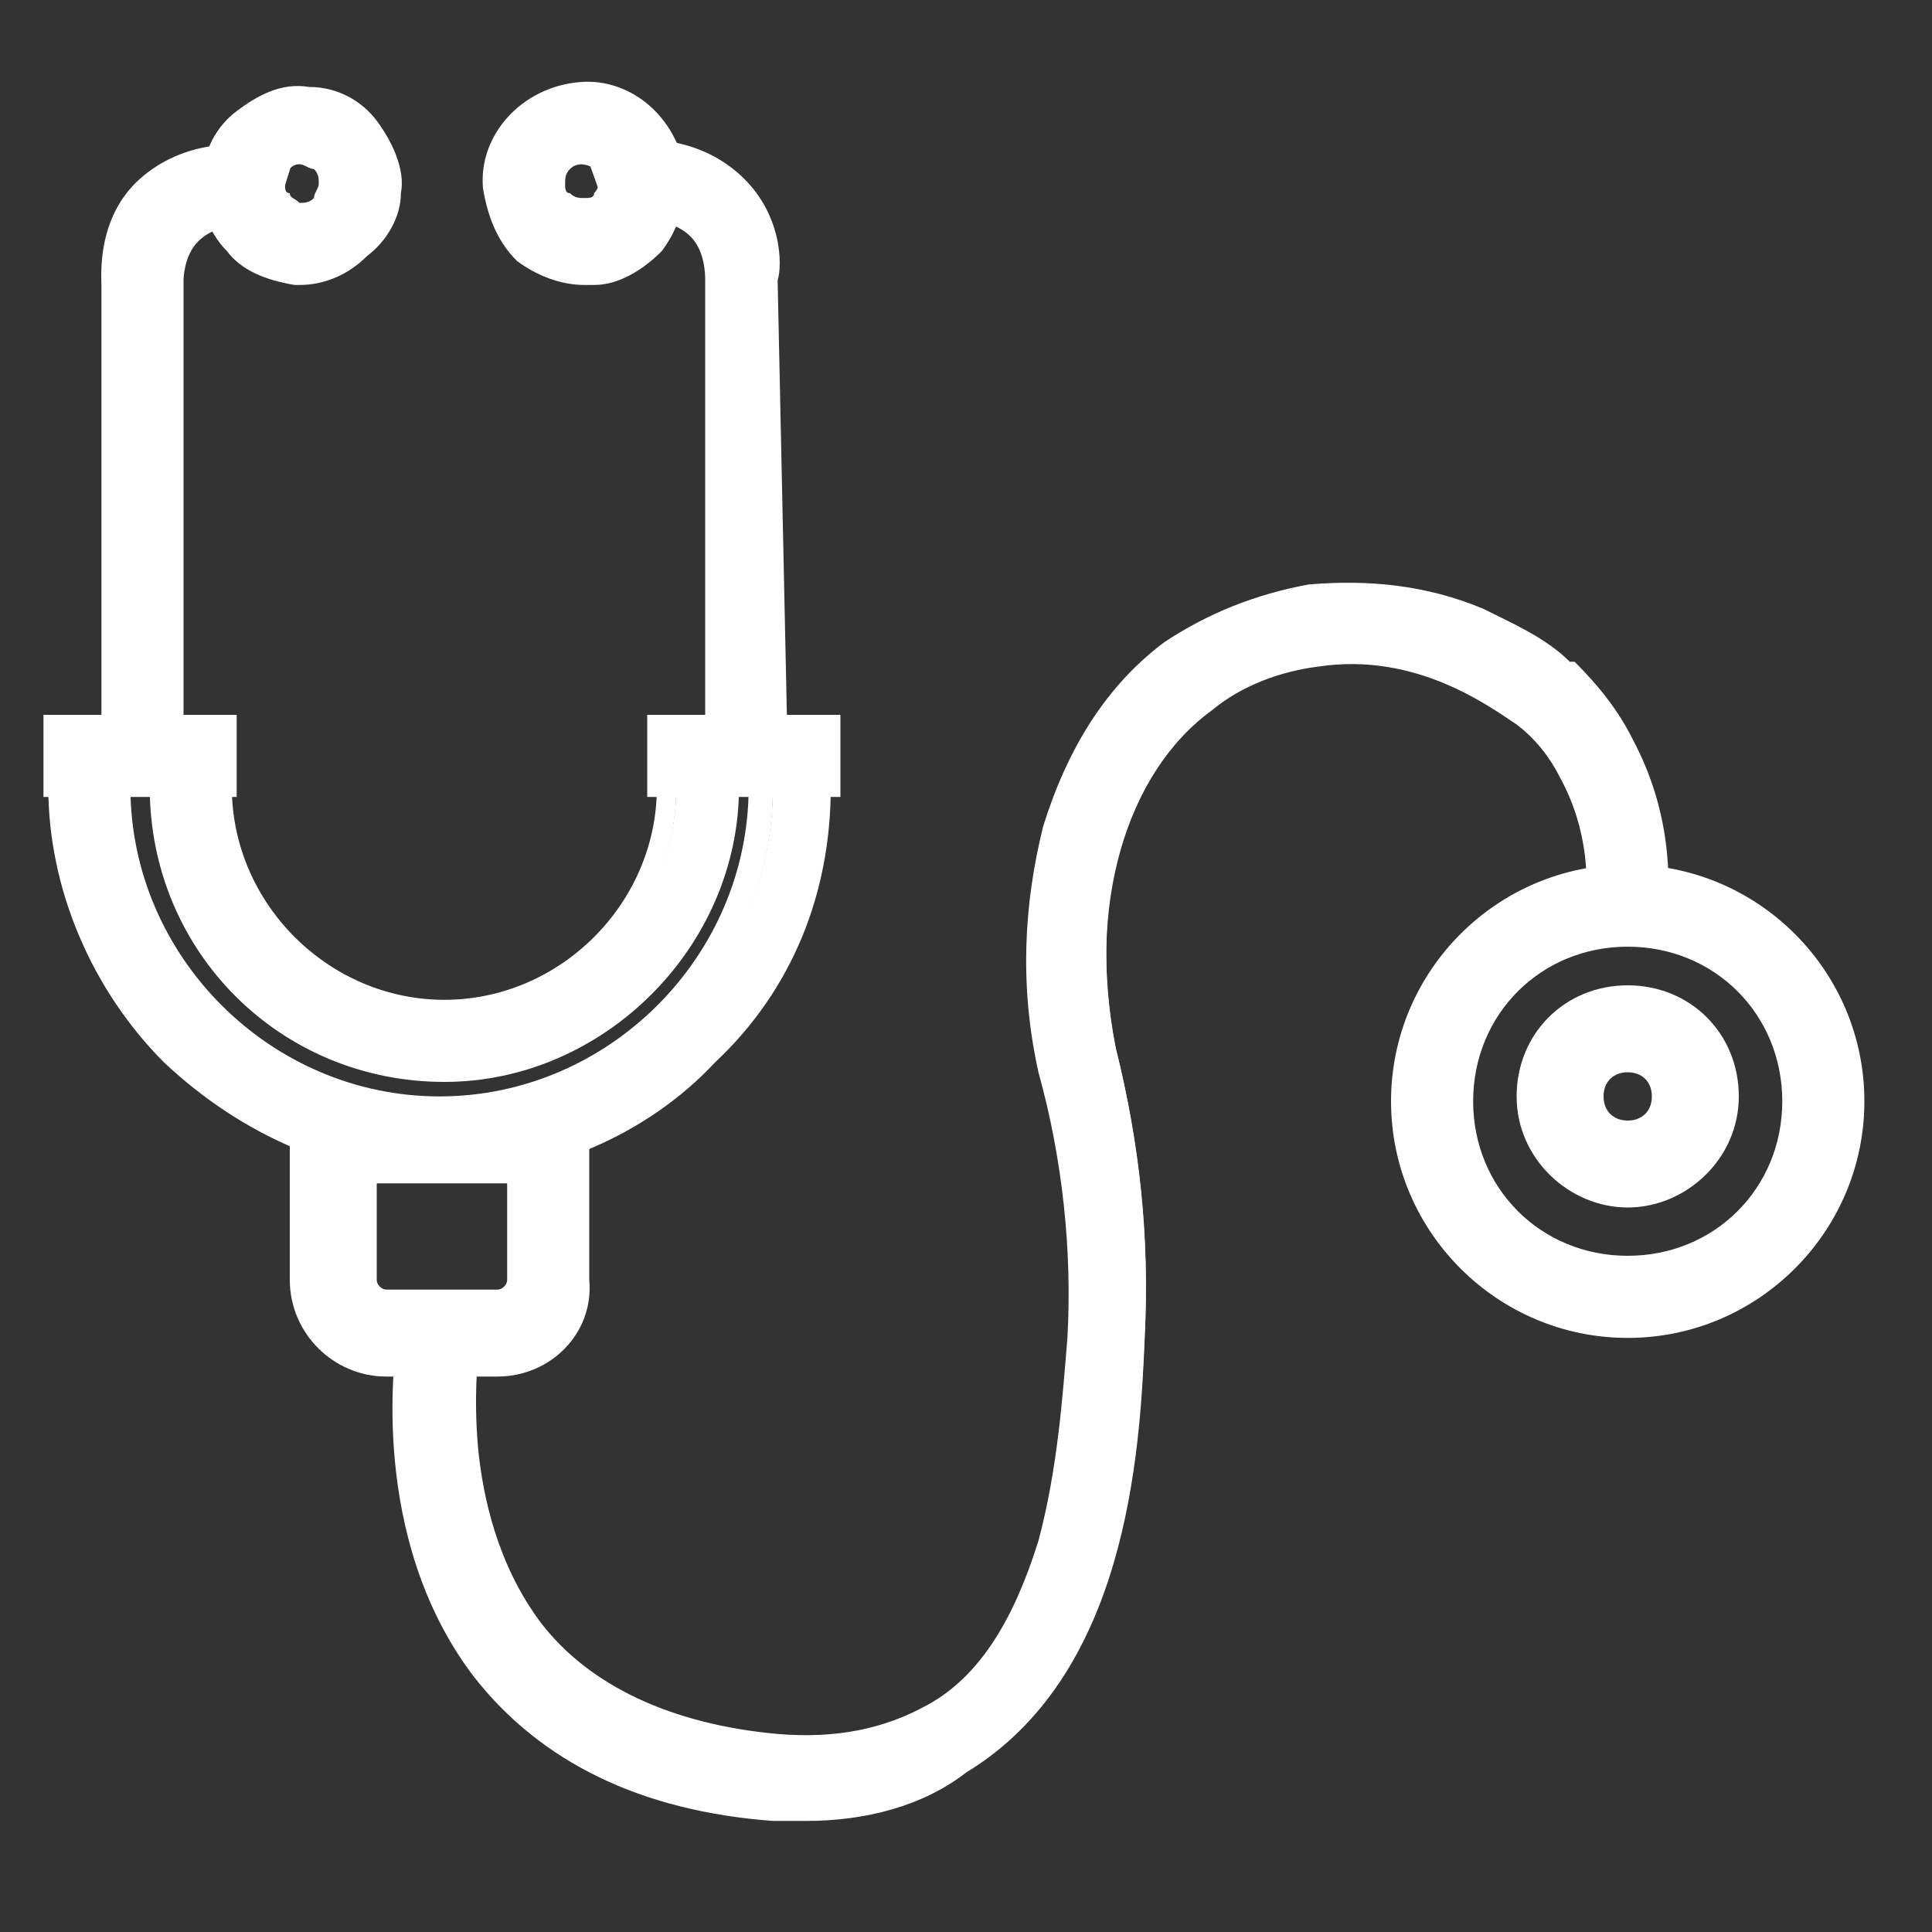 <?xml version="1.0" encoding="utf-8"?>
<!-- Generator: Adobe Illustrator 27.0.0, SVG Export Plug-In . SVG Version: 6.00 Build 0)  -->
<svg version="1.1" id="Camada_1" xmlns="http://www.w3.org/2000/svg" xmlns:xlink="http://www.w3.org/1999/xlink" x="0px" y="0px"
	 viewBox="0 0 40 40" style="enable-background:new 0 0 40 40;" xml:space="preserve">
<rect x="0" y="0" width="40" height="40" fill="#333333" stroke="none"/>
<style type="text/css">
	.st0{fill:#FFFFFF;}
</style>
<g>
	<g>
		<g>
			<g>
				<g>
					<path class="st0" d="M9.2,22.1c-3.2,0-5.8-2.6-5.8-5.8h1.2c0,2.6,2.1,4.7,4.7,4.7c2.6,0,4.7-2.1,4.7-4.7H15
						C15,19.5,12.4,22.1,9.2,22.1z"/>
					<path class="st0" d="M9.2,22.4c-3.4,0-6.1-2.7-6.1-6.1V16h1.7v0.3c0,2.4,2,4.4,4.4,4.4c2.4,0,4.4-2,4.4-4.4V16h1.7v0.3
						C15.3,19.6,12.5,22.4,9.2,22.4z M3.6,16.5c0.1,2.9,2.6,5.2,5.5,5.2s5.4-2.3,5.5-5.2h-0.6c-0.1,2.6-2.3,4.7-4.9,4.7
						c-2.6,0-4.8-2.1-4.9-4.7H3.6z"/>
				</g>
			</g>
			<g>
				<g>
					<path class="st0" d="M9.2,24.1c-2.1,0-4.1-0.8-5.5-2.3c-1.5-1.5-2.3-3.4-2.3-5.5h1.2c0,3.7,3,6.7,6.7,6.7c3.7,0,6.7-3,6.7-6.7
						H17c0,2.1-0.8,4.1-2.3,5.5C13.2,23.3,11.3,24.1,9.2,24.1z"/>
					<path class="st0" d="M9.2,24.4C7,24.4,5,23.5,3.4,22c-1.5-1.5-2.4-3.6-2.4-5.7V16h1.7v0.3c0,3.5,2.9,6.4,6.4,6.4
						c3.5,0,6.4-2.9,6.4-6.4V16h1.7v0.3c0,2.2-0.8,4.2-2.4,5.7C13.4,23.5,11.3,24.4,9.2,24.4z M1.6,16.5c0.1,1.9,0.8,3.7,2.2,5
						c1.4,1.4,3.3,2.2,5.3,2.2c2,0,3.9-0.8,5.3-2.2c1.4-1.4,2.1-3.1,2.2-5h-0.6c-0.1,3.7-3.2,6.7-6.9,6.7c-3.7,0-6.8-3-6.9-6.7H1.6z
						"/>
				</g>
			</g>
			<g>
				<g>
					<rect x="1.2" y="15" class="st0" width="3.4" height="1.2"/>
					<path class="st0" d="M4.9,16.5l-4,0l0-1.7l4,0L4.9,16.5z M1.5,15.9l2.8,0l0-0.6l-2.8,0L1.5,15.9z"/>
				</g>
			</g>
			<g>
				<g>
					<rect x="13.7" y="15" class="st0" width="3.4" height="1.2"/>
					<path class="st0" d="M17.4,16.5l-4,0l0-1.7l4,0L17.4,16.5z M14,15.9l2.8,0l0-0.6l-2.8,0L14,15.9z"/>
				</g>
			</g>
		</g>
		<g>
			<g>
				<g>
					<g>
						<path class="st0" d="M3.5,15H2.4V5.9c0-0.2,0-1.3,0.7-2C3.9,3.2,5,3.2,5.6,3.3c0,0,0.1,0,0.1,0L5.4,4.5c0,0,0,0-0.1,0
							c-0.4-0.1-1-0.1-1.4,0.3c-0.4,0.4-0.4,1-0.4,1l0,0l0,0V15z"/>
						<path class="st0" d="M3.8,15.2H2.1V5.9c0-0.2-0.1-1.4,0.8-2.2C3.8,2.9,5,2.9,5.7,3.1c0,0,0.1,0,0.1,0l0.3,0.1L5.6,4.8L5.3,4.7
							C4.9,4.6,4.4,4.7,4.1,5C3.8,5.3,3.8,5.8,3.8,5.8l0,0.1L3.8,15.2z M2.6,14.7h0.6V5.9c0-0.1-0.1-0.9,0.4-1.3
							c0.4-0.4,1-0.5,1.5-0.4l0.2-0.6c-0.6-0.1-1.5,0-2.1,0.5C2.6,4.8,2.6,5.7,2.6,5.9L2.6,14.7z"/>
					</g>
				</g>
				<g>
					<g>
						<path class="st0" d="M6.2,5.6c0,0-0.1,0-0.1,0C5.6,5.6,5.2,5.3,4.9,5C4.6,4.6,4.4,4.2,4.4,3.7c0.1-1,0.9-1.8,1.9-1.7
							C7.3,2,8.1,2.9,8,3.9c0,0.5-0.2,0.9-0.6,1.2C7.1,5.4,6.7,5.6,6.2,5.6z M6.2,3.1c-0.3,0-0.6,0.3-0.6,0.6c0,0.2,0,0.3,0.2,0.5
							C5.9,4.3,6,4.4,6.2,4.4c0.2,0,0.3,0,0.5-0.2C6.8,4.2,6.9,4,6.9,3.8v0C6.9,3.5,6.6,3.2,6.2,3.1C6.3,3.1,6.2,3.1,6.2,3.1z"/>
						<path class="st0" d="M6.2,5.9l-0.1,0C5.5,5.8,5,5.6,4.7,5.2c-0.4-0.4-0.6-1-0.5-1.5c0-0.6,0.3-1.1,0.7-1.4s0.9-0.6,1.5-0.5
							c0.6,0,1.1,0.3,1.4,0.7s0.6,1,0.5,1.5C8.3,4.5,8,5,7.6,5.3C7.2,5.7,6.7,5.9,6.2,5.9z M6.2,2.3c-0.4,0-0.7,0.1-1,0.4
							c-0.3,0.3-0.5,0.6-0.5,1c0,0.4,0.1,0.8,0.4,1.1s0.6,0.5,1,0.5l0.1,0c0.4,0,0.7-0.1,1-0.4c0.3-0.3,0.5-0.6,0.5-1
							c0-0.4-0.1-0.8-0.4-1.1C7.1,2.5,6.7,2.3,6.2,2.3C6.3,2.3,6.3,2.3,6.2,2.3z M6.2,4.7C6.2,4.7,6.2,4.7,6.2,4.7
							c-0.3,0-0.5-0.1-0.7-0.3C5.4,4.2,5.3,4,5.3,3.7c0-0.5,0.4-0.9,0.9-0.9l0.1,0c0.2,0,0.5,0.1,0.6,0.3c0.2,0.2,0.2,0.4,0.2,0.7
							c0,0.2-0.1,0.5-0.3,0.6C6.7,4.6,6.5,4.7,6.2,4.7z M6.2,3.1v0.3C6,3.4,5.9,3.6,5.9,3.8C5.9,3.9,5.9,4,6,4
							C6,4.1,6.1,4.1,6.2,4.2c0.1,0,0.2,0,0.3-0.1C6.5,4,6.6,3.9,6.6,3.8c0-0.1,0-0.2-0.1-0.3C6.4,3.5,6.3,3.4,6.2,3.4L6.2,3.1z"/>
					</g>
				</g>
			</g>
			<g>
				<g>
					<g>
						<path class="st0" d="M16,15h-1.2V5.8l0,0c0,0,0-0.7-0.4-1c-0.4-0.4-1-0.4-1.4-0.3c0,0,0,0-0.1,0l-0.4-1.1c0,0,0.1,0,0.1,0
							c0.7-0.2,1.7-0.2,2.5,0.6C16,4.6,16,5.7,16,5.9V15z"/>
						<path class="st0" d="M16.3,15.2h-1.7V5.8c0-0.1,0-0.6-0.3-0.9c-0.3-0.3-0.8-0.4-1.2-0.3l-0.3,0.1l-0.2-0.2l-0.5-1.4l0.3-0.1
							c0,0,0.1,0,0.1,0c0.7-0.2,1.9-0.2,2.8,0.6c0.9,0.8,0.9,1.9,0.8,2.2L16.3,15.2z M15.1,14.7h0.6V5.9c0-0.2,0-1.2-0.6-1.8
							c-0.7-0.6-1.5-0.7-2.1-0.5l0.2,0.6c0.5-0.1,1.1,0,1.5,0.4c0.5,0.5,0.5,1.2,0.5,1.3L15.1,14.7z"/>
					</g>
				</g>
				<g>
					<g>
						<path class="st0" d="M12.1,5.6c-0.4,0-0.9-0.2-1.2-0.5c-0.4-0.3-0.6-0.8-0.6-1.2l0,0C10.3,2.9,11,2,12,2
							c1-0.1,1.8,0.7,1.9,1.7c0,0.5-0.1,0.9-0.5,1.3s-0.8,0.6-1.2,0.6C12.2,5.6,12.1,5.6,12.1,5.6z M12.1,3.1
							C12.1,3.1,12.1,3.1,12.1,3.1c-0.4,0-0.7,0.3-0.6,0.7v0c0,0.2,0.1,0.3,0.2,0.4c0.1,0.1,0.3,0.2,0.5,0.2c0.2,0,0.3-0.1,0.4-0.2
							c0.1-0.1,0.2-0.3,0.2-0.5C12.7,3.4,12.4,3.1,12.1,3.1z"/>
						<path class="st0" d="M12.1,5.9c-0.5,0-1-0.2-1.4-0.5C10.3,5,10.1,4.5,10,3.9c-0.1-1.1,0.8-2.1,2-2.2c1.1-0.1,2.1,0.8,2.2,2
							c0,0.6-0.2,1.1-0.5,1.5c-0.4,0.4-0.9,0.7-1.4,0.7L12.1,5.9z M12.1,2.3C12.1,2.3,12.1,2.3,12.1,2.3c-0.9,0.1-1.6,0.8-1.5,1.6
							c0,0.4,0.2,0.8,0.5,1c0.3,0.2,0.6,0.4,1,0.4l0.1,0c0.4,0,0.8-0.2,1-0.5c0.3-0.3,0.4-0.7,0.4-1.1C13.6,2.9,12.9,2.3,12.1,2.3z
							 M12.1,4.7c-0.2,0-0.4-0.1-0.6-0.2c-0.2-0.2-0.3-0.4-0.3-0.6c0-0.2,0.1-0.5,0.2-0.7c0.2-0.2,0.4-0.3,0.6-0.3l0.1,0
							c0.5,0,0.9,0.4,0.9,0.9c0,0.2-0.1,0.5-0.2,0.7C12.6,4.6,12.4,4.7,12.1,4.7C12.1,4.7,12.1,4.7,12.1,4.7z M12.1,3.1l0,0.3
							c-0.1,0-0.2,0-0.3,0.1c-0.1,0.1-0.1,0.2-0.1,0.3c0,0.1,0,0.2,0.1,0.2c0.1,0.1,0.2,0.1,0.3,0.1c0.1,0,0.2,0,0.2-0.1
							c0.1-0.1,0.1-0.2,0.1-0.3c0-0.2-0.2-0.3-0.4-0.3V3.1z"/>
					</g>
				</g>
			</g>
		</g>
	</g>
	<g>
		<g>
			<path class="st0" d="M10.3,28.2H8c-0.9,0-1.7-0.8-1.7-1.7v-2.8c0-0.3,0.3-0.6,0.6-0.6h4.4c0.3,0,0.6,0.3,0.6,0.6v2.8
				C12,27.5,11.2,28.2,10.3,28.2z M7.5,24.2v2.3c0,0.3,0.2,0.5,0.5,0.5h2.3c0.3,0,0.5-0.2,0.5-0.5v-2.3H7.5z"/>
			<path class="st0" d="M10.3,28.5H8c-1.1,0-2-0.9-2-2v-2.8c0-0.5,0.4-0.9,0.9-0.9h4.4c0.5,0,0.9,0.4,0.9,0.9v2.8
				C12.3,27.6,11.4,28.5,10.3,28.5z M7,23.4c-0.2,0-0.3,0.2-0.3,0.3v2.8c0,0.8,0.6,1.4,1.4,1.4h2.3c0.8,0,1.4-0.6,1.4-1.4v-2.8
				c0-0.2-0.2-0.3-0.3-0.3H7z M10.3,27.3H8c-0.5,0-0.8-0.4-0.8-0.8V24h3.9v2.6C11.1,27,10.7,27.3,10.3,27.3z M7.8,24.5v2
				c0,0.1,0.1,0.2,0.2,0.2h2.3c0.1,0,0.2-0.1,0.2-0.2v-2H7.8z"/>
		</g>
	</g>
	<g>
		<g>
			<path class="st0" d="M16.7,37.4c-0.2,0-0.5,0-0.7,0c-2.7-0.2-4.7-1.2-6-2.9c-2.1-2.8-1.5-6.5-1.5-6.6l1.1,0.2L9.1,28l0.6,0.1
				c0,0-0.1,0.9,0,2c0.1,1,0.4,2.5,1.3,3.7c1.1,1.4,2.8,2.2,5.1,2.4c1.3,0.1,2.4-0.1,3.3-0.6c1.1-0.7,1.9-1.8,2.4-3.6
				c0.4-1.5,0.5-3.1,0.6-4.3c0.1-1.8-0.1-3.7-0.6-5.6l0,0c-0.4-1.7-0.3-3.4,0.1-4.9c0.4-1.5,1.3-2.8,2.4-3.6c0.8-0.6,1.8-1,2.9-1.1
				l0,0c1.1-0.1,2.3,0,3.4,0.5c0.6,0.3,1.2,0.6,1.8,1l0,0l0,0c0.5,0.4,0.9,1,1.2,1.5c0.8,1.4,0.8,2.8,0.7,3.7l-1.1-0.2
				c0.1-0.8,0.1-1.9-0.5-3c-0.2-0.4-0.6-0.8-0.9-1.2c-0.6-0.5-2.3-1.5-4.3-1.3c-0.9,0.1-1.7,0.4-2.3,0.9c-1.9,1.4-2.7,4.2-2.1,7.3
				c0.5,2,0.7,3.9,0.6,5.9c-0.1,2.4-0.4,6.9-3.6,8.8C19,37.2,17.9,37.4,16.7,37.4z"/>
			<path class="st0" d="M16.7,37.7c-0.2,0-0.5,0-0.7,0c-2.7-0.2-4.8-1.2-6.2-3c-2.2-2.9-1.6-6.7-1.6-6.9l0-0.3l1.7,0.3l0,0.3
				c0,0-0.1,0.8,0,1.9c0.1,1,0.4,2.4,1.3,3.6c1,1.3,2.7,2.1,4.9,2.3c1.2,0.1,2.2-0.1,3.1-0.6c1.1-0.6,1.8-1.8,2.3-3.4
				c0.4-1.5,0.5-3,0.6-4.2c0.1-1.8-0.1-3.7-0.6-5.5c-0.4-1.8-0.3-3.5,0.1-5.1c0.5-1.6,1.3-2.9,2.5-3.8c0.9-0.6,1.9-1,3-1.2
				c1.2-0.1,2.4,0,3.6,0.5c0.6,0.3,1.3,0.6,1.8,1.1l0.1,0c0.5,0.5,0.9,1,1.2,1.6c0.8,1.5,0.8,2.9,0.7,3.9l0,0.3l-1.7-0.2l0-0.3
				c0.1-0.7,0.1-1.8-0.5-2.9c-0.2-0.4-0.5-0.8-0.9-1.1c-0.6-0.4-2.1-1.5-4.1-1.2c-0.8,0.1-1.6,0.4-2.2,0.9c-1.8,1.3-2.6,4.1-2,7
				c0.5,2,0.7,4,0.6,6c-0.1,2.5-0.4,7-3.7,9C19.1,37.4,17.9,37.7,16.7,37.7z M8.7,28.2c-0.1,0.9-0.3,3.9,1.5,6.1
				c1.2,1.6,3.2,2.5,5.8,2.8c1.5,0.1,2.7-0.1,3.8-0.8c3-1.8,3.3-6.2,3.4-8.5c0.1-1.9-0.1-3.9-0.6-5.8c-0.7-3.2,0.2-6.2,2.2-7.6
				c0.7-0.5,1.5-0.8,2.5-1c2.2-0.3,3.9,0.9,4.5,1.3c0.4,0.4,0.8,0.8,1,1.3c0.6,1.1,0.7,2.1,0.6,2.9l0.6,0.1c0.1-0.9,0-2.1-0.7-3.3
				c-0.3-0.5-0.7-1-1.1-1.4c-0.5-0.4-1.1-0.8-1.7-1c-1.1-0.5-2.2-0.6-3.3-0.5c-1,0.1-2,0.5-2.7,1.1c-1.1,0.8-1.9,2-2.3,3.5
				c-0.4,1.4-0.5,3.1-0.1,4.7c0.5,1.9,0.7,3.8,0.6,5.7c-0.1,1.2-0.2,2.8-0.6,4.3c-0.5,1.8-1.3,3-2.5,3.7c-1,0.6-2.1,0.8-3.4,0.7
				c-2.4-0.2-4.2-1-5.3-2.5c-1-1.3-1.3-2.8-1.4-3.9c-0.1-0.8,0-1.4,0-1.8L8.7,28.2z"/>
		</g>
	</g>
	<g>
		<g>
			<path class="st0" d="M33.7,27.4c-2.6,0-4.7-2.1-4.7-4.7s2.1-4.7,4.7-4.7s4.7,2.1,4.7,4.7S36.3,27.4,33.7,27.4z M33.7,19.3
				c-1.9,0-3.5,1.6-3.5,3.5s1.6,3.5,3.5,3.5s3.5-1.6,3.5-3.5S35.6,19.3,33.7,19.3z"/>
			<path class="st0" d="M33.7,27.7c-2.7,0-4.9-2.2-4.9-4.9s2.2-4.9,4.9-4.9s4.9,2.2,4.9,4.9S36.4,27.7,33.7,27.7z M33.7,18.4
				c-2.4,0-4.4,2-4.4,4.4s2,4.4,4.4,4.4s4.4-2,4.4-4.4S36.1,18.4,33.7,18.4z M33.7,26.6c-2.1,0-3.8-1.7-3.8-3.8
				c0-2.1,1.7-3.8,3.8-3.8c2.1,0,3.8,1.7,3.8,3.8C37.5,24.9,35.8,26.6,33.7,26.6z M33.7,19.6c-1.8,0-3.2,1.4-3.2,3.2
				c0,1.8,1.4,3.2,3.2,3.2c1.8,0,3.2-1.4,3.2-3.2C36.9,21,35.5,19.6,33.7,19.6z"/>
		</g>
	</g>
	<g>
		<g>
			<path class="st0" d="M33.7,24.8c-1.1,0-2-0.9-2-2s0.9-2,2-2c1.1,0,2,0.9,2,2S34.8,24.8,33.7,24.8z M33.7,22
				c-0.4,0-0.8,0.4-0.8,0.8c0,0.4,0.4,0.8,0.8,0.8c0.4,0,0.8-0.4,0.8-0.8C34.5,22.3,34.1,22,33.7,22z"/>
			<path class="st0" d="M33.7,25c-1.2,0-2.3-1-2.3-2.3s1-2.3,2.3-2.3s2.3,1,2.3,2.3S34.9,25,33.7,25z M33.7,21.1
				c-0.9,0-1.7,0.8-1.7,1.7s0.8,1.7,1.7,1.7s1.7-0.8,1.7-1.7S34.6,21.1,33.7,21.1z M33.7,23.9c-0.6,0-1.1-0.5-1.1-1.1
				s0.5-1.1,1.1-1.1s1.1,0.5,1.1,1.1S34.3,23.9,33.7,23.9z M33.7,22.2c-0.3,0-0.5,0.2-0.5,0.5s0.2,0.5,0.5,0.5s0.5-0.2,0.5-0.5
				S34,22.2,33.7,22.2z"/>
		</g>
	</g>
</g>
</svg>
